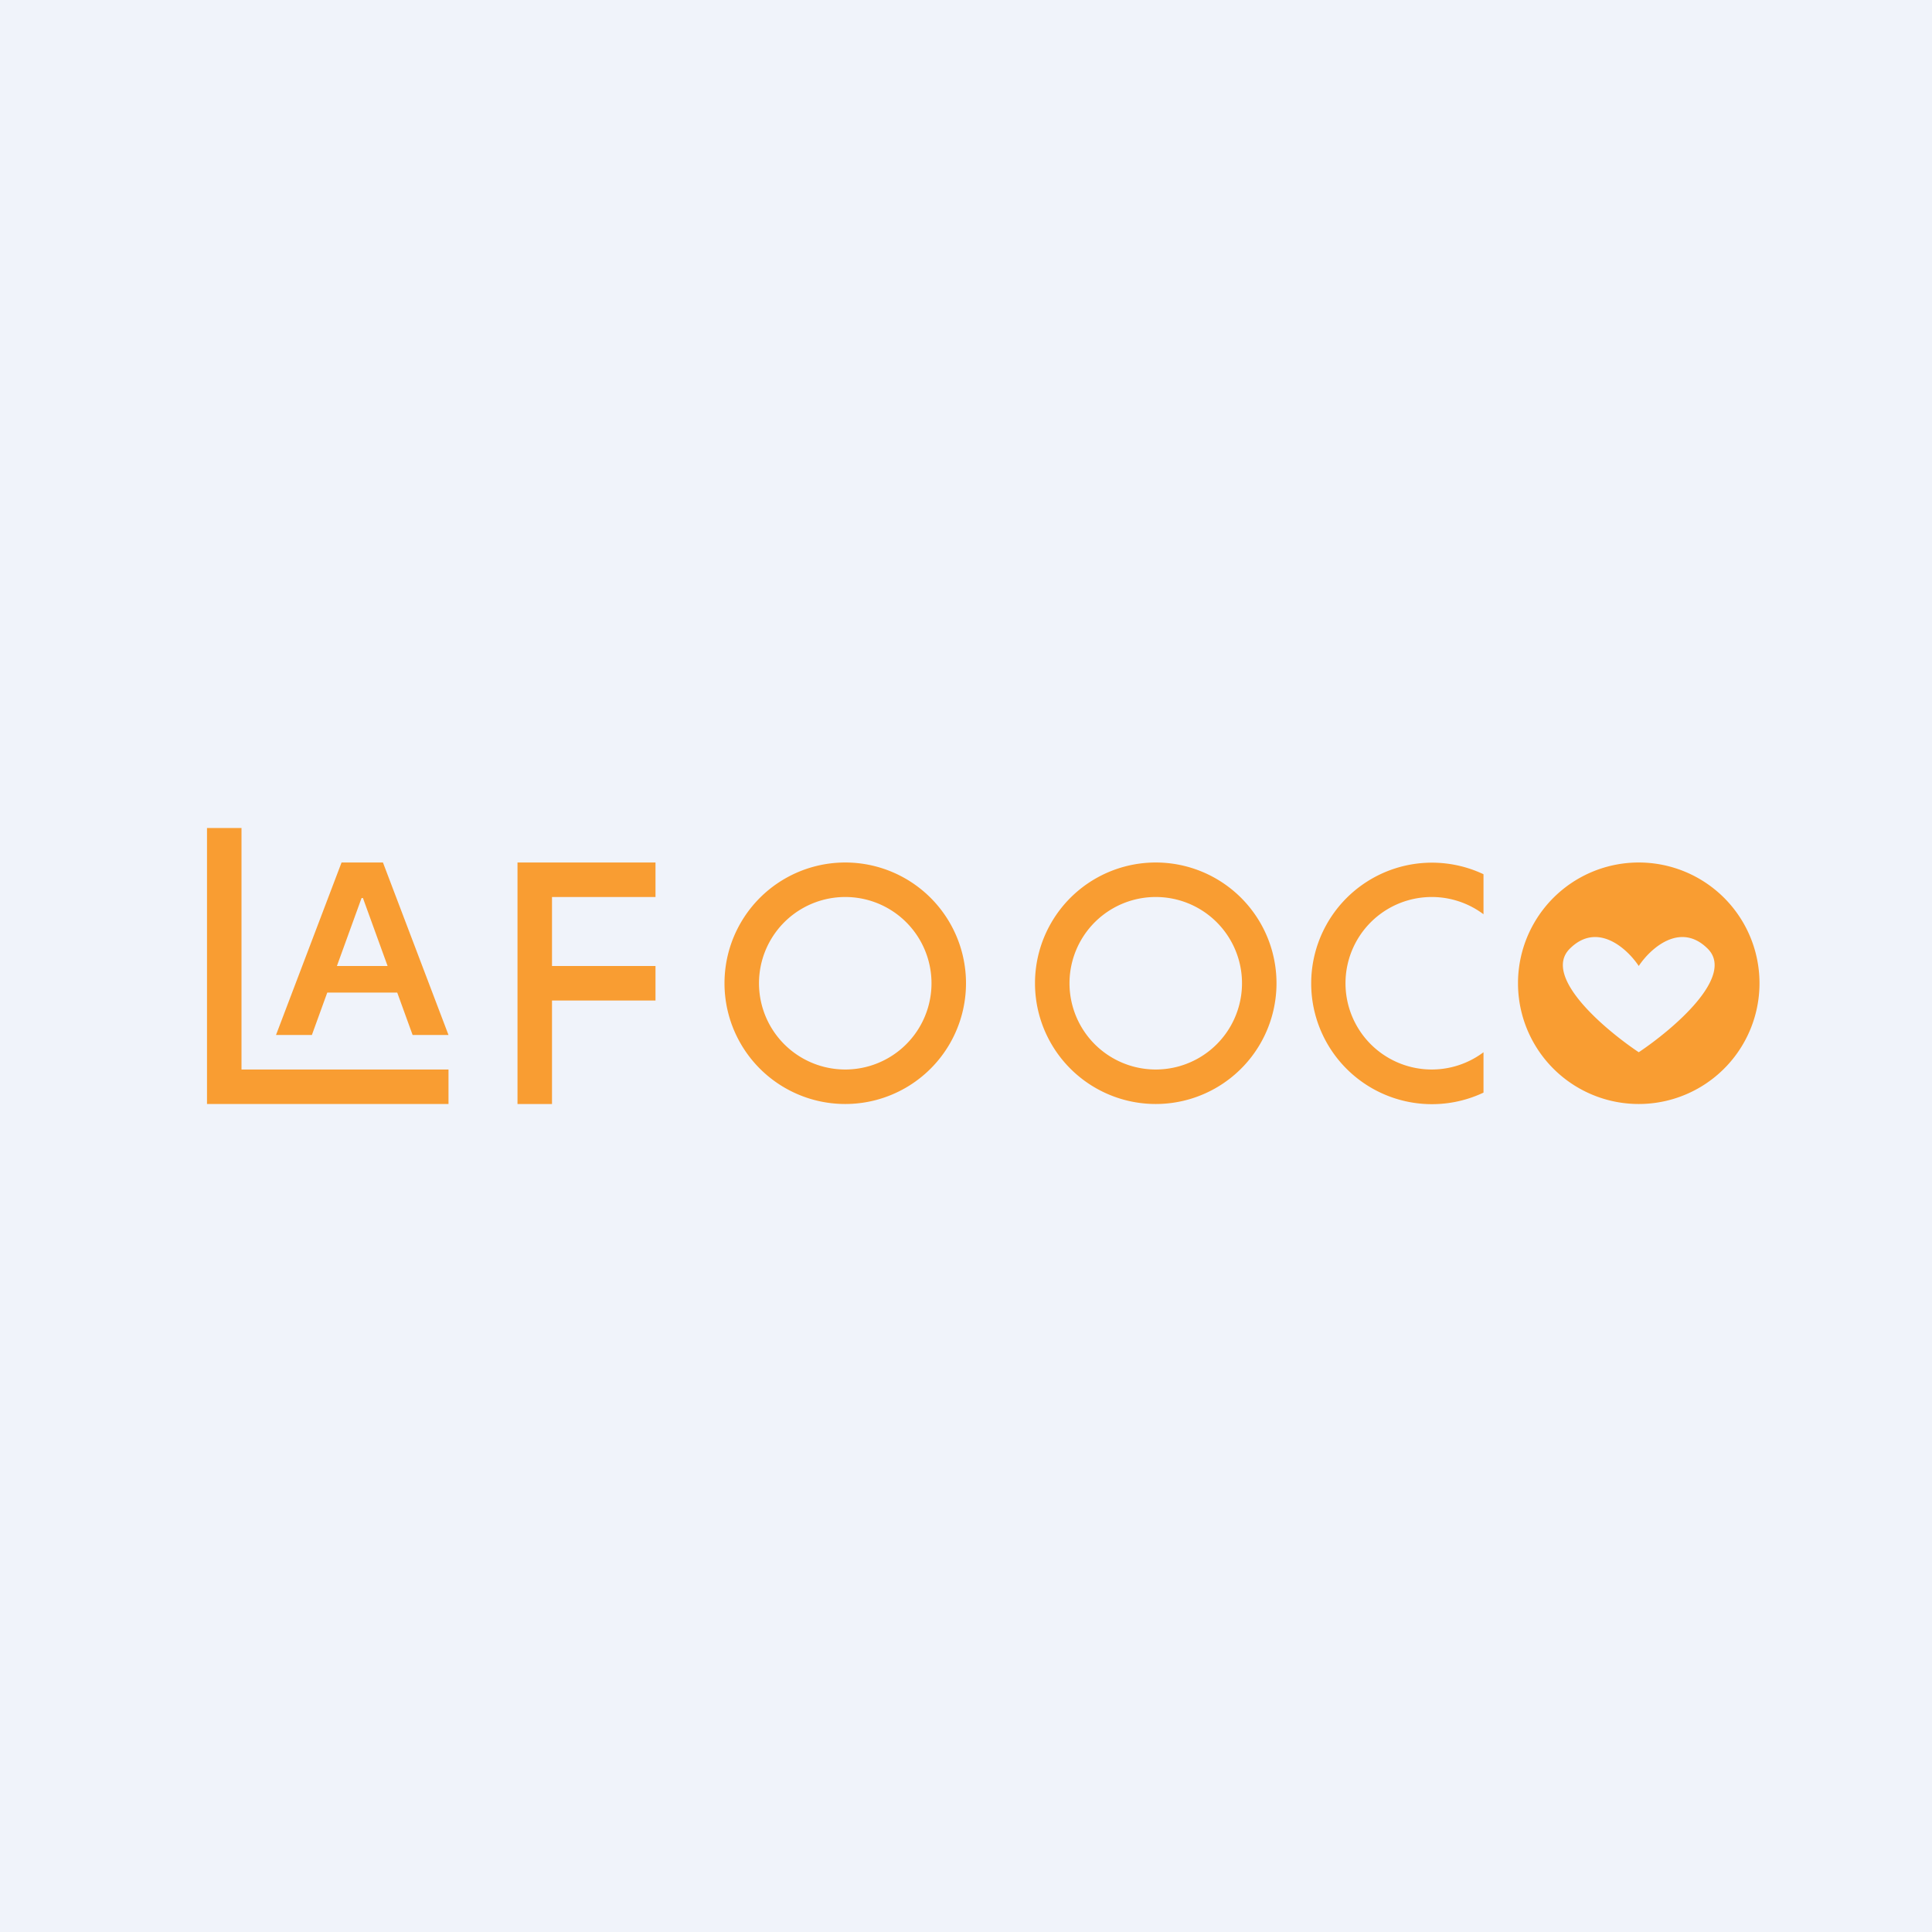 <!-- by TradingView --><svg width="56" height="56" viewBox="0 0 56 56" xmlns="http://www.w3.org/2000/svg"><path fill="#F0F3FA" d="M0 0h56v56H0z"/><path d="M7 24H6v8h7v-1H7v-7Z" fill="#F99D32"/><path d="M9.04 30H8l1.9-5h1.2l1.9 5h-1.04l-1.44-3.97h-.04L9.04 30Zm.04-2h2.84v.77H9.08V28ZM16 32h-1v-7h4v1h-3v2h3v1h-3v3Z" fill="#F99D32"/><path fill-rule="evenodd" d="M24.5 31a2.5 2.5 0 1 0 0-5 2.5 2.5 0 0 0 0 5Zm0 1a3.5 3.5 0 1 0 0-7 3.5 3.5 0 0 0 0 7ZM33.5 31a2.5 2.5 0 1 0 0-5 2.5 2.5 0 0 0 0 5Zm0 1a3.5 3.5 0 1 0 0-7 3.5 3.5 0 0 0 0 7Z" fill="#F99D32"/><path d="M43 25.34a3.5 3.5 0 1 0 0 6.33V30.5a2.5 2.5 0 1 1 0-4v-1.16ZM47.5 32a3.5 3.5 0 1 0 0-7 3.5 3.5 0 0 0 0 7Zm0-1.5c-1-.67-2.8-2.2-2-3 .8-.8 1.67 0 2 .5.33-.5 1.2-1.3 2-.5s-1 2.33-2 3Z" fill="#F99D32"/></svg>